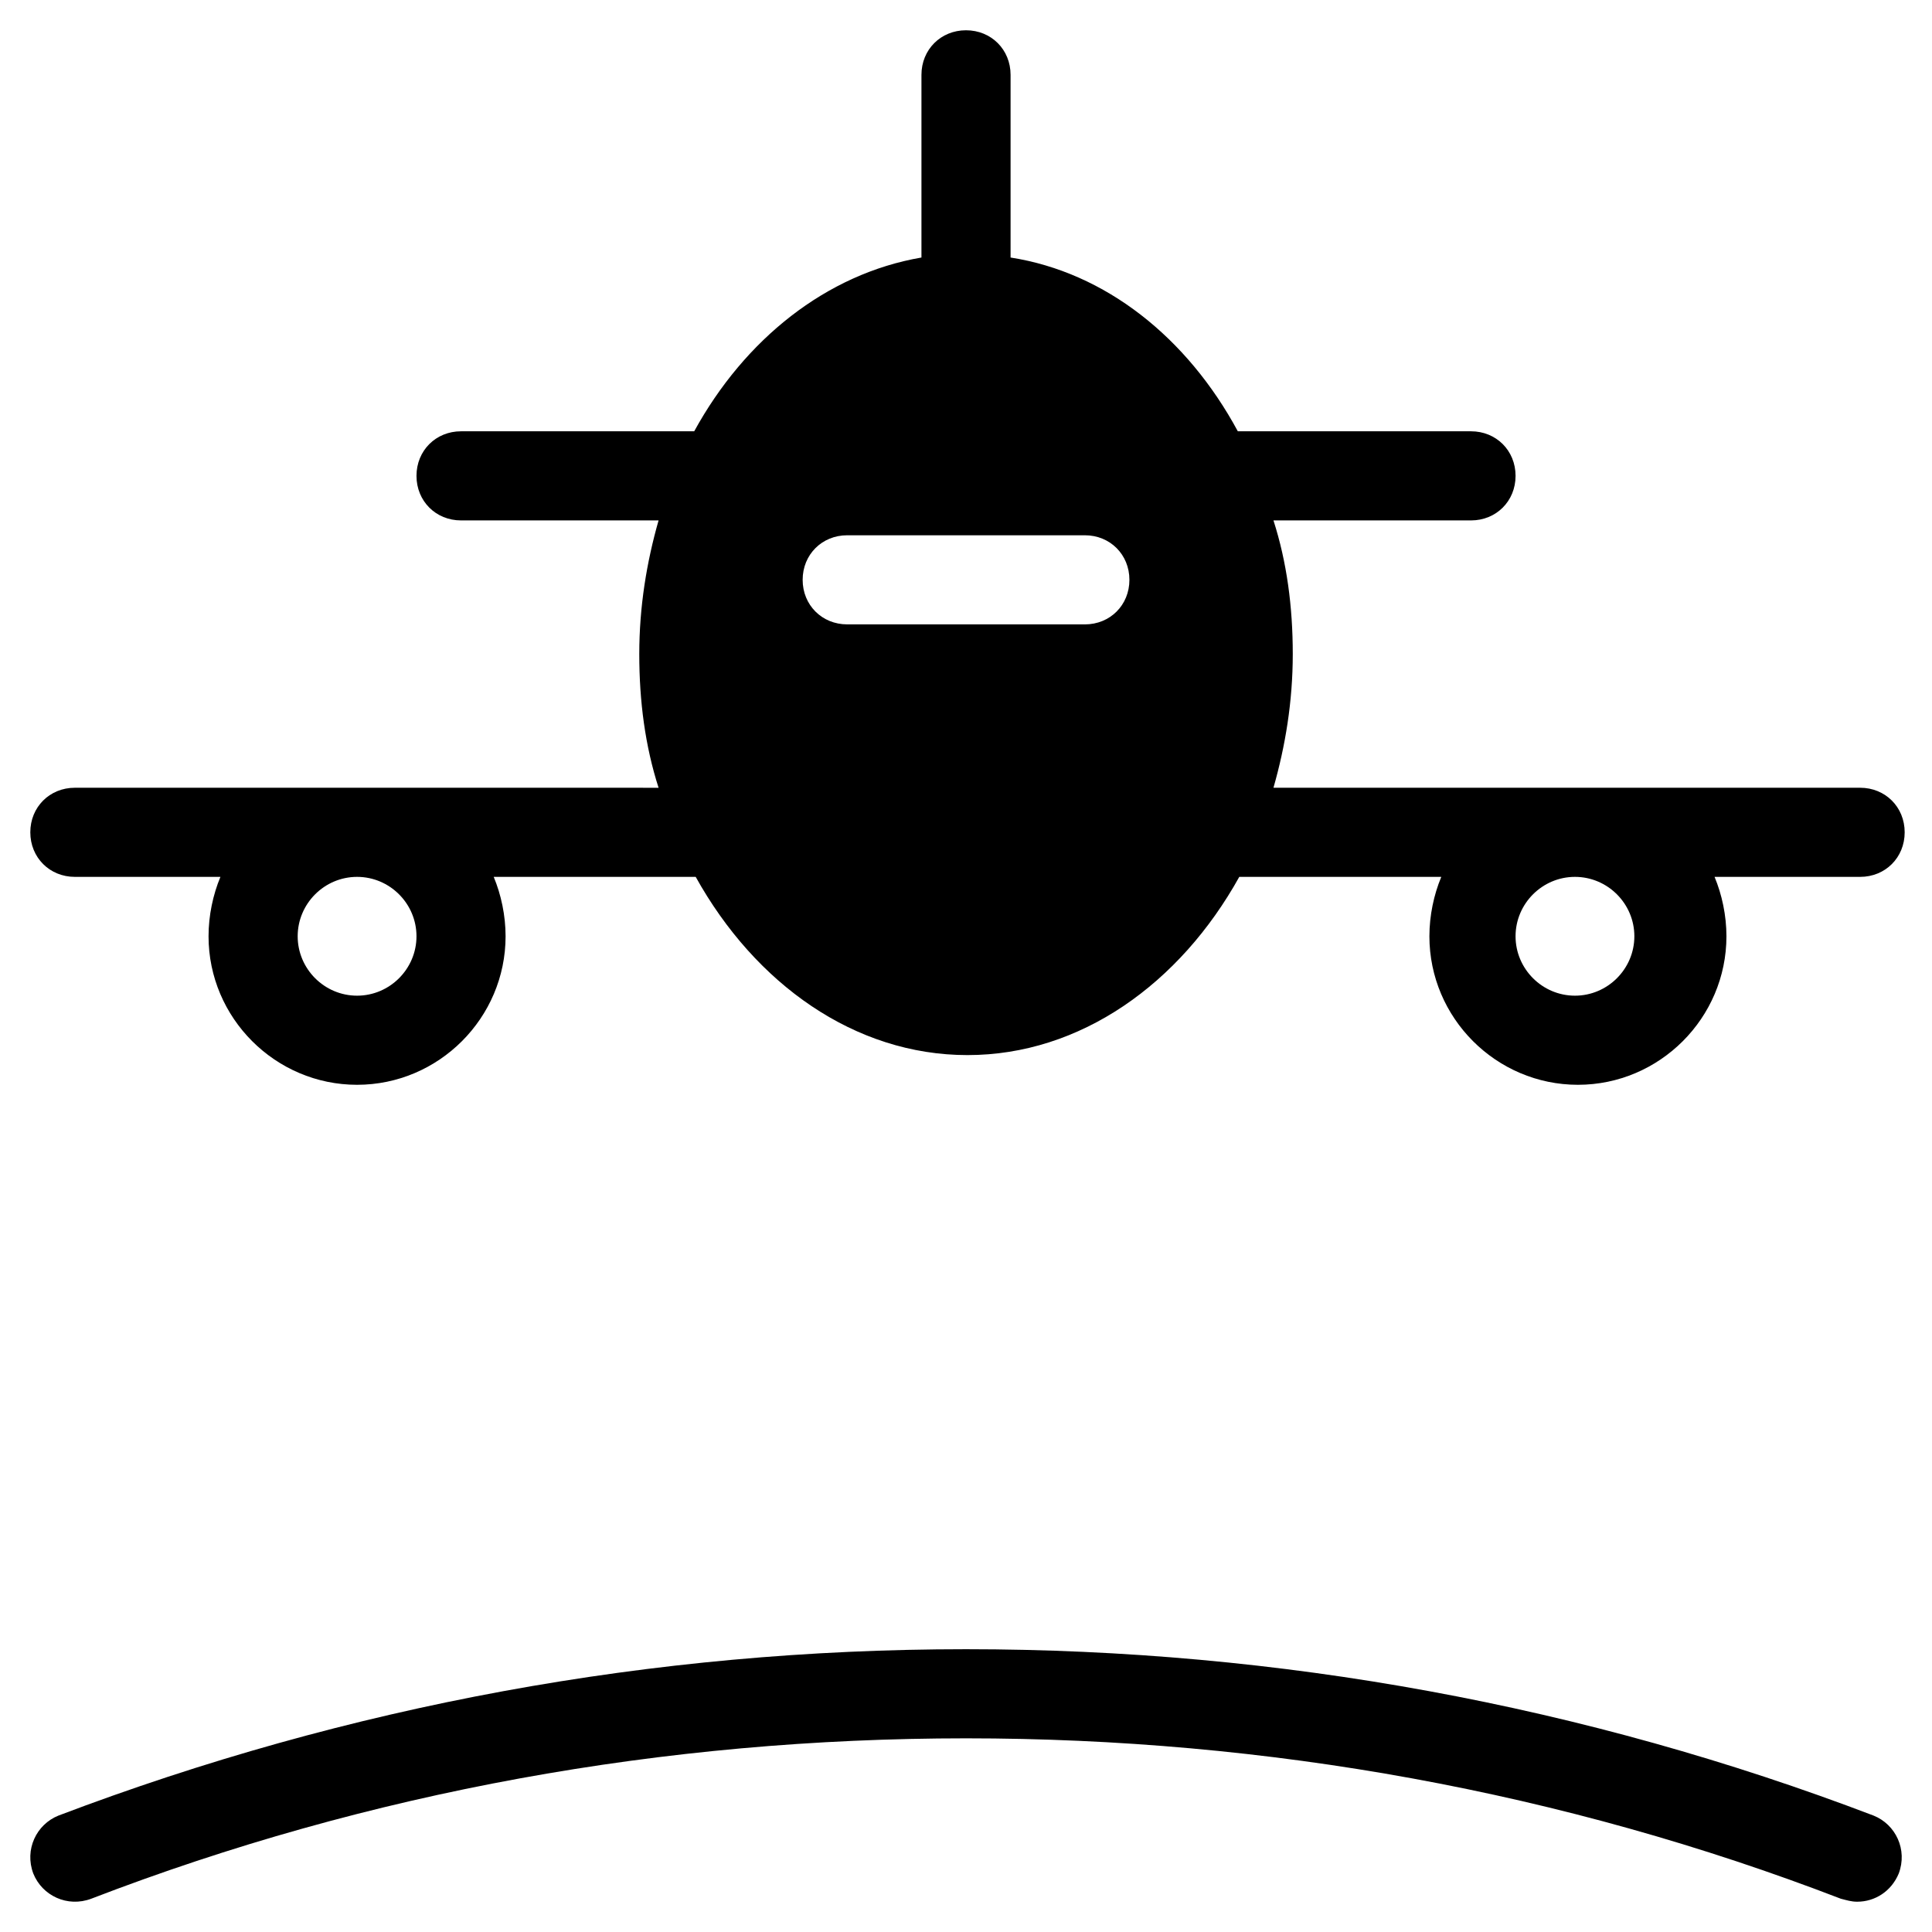 <?xml version="1.0" encoding="UTF-8"?>
<!-- Uploaded to: ICON Repo, www.svgrepo.com, Generator: ICON Repo Mixer Tools -->
<svg fill="#000000" width="800px" height="800px" version="1.1" viewBox="144 144 512 512" xmlns="http://www.w3.org/2000/svg">
 <g>
  <path d="m163.84 376.38h38.574c-1.969 4.723-3.148 10.234-3.148 15.742 0 21.648 17.711 39.359 39.359 39.359 21.648 0 39.359-17.711 39.359-39.359 0-5.512-1.18-11.02-3.148-15.742h53.531c15.742 28.34 42.117 47.23 72.027 47.23 29.914 0 56.285-18.895 72.027-47.23h53.531c-1.969 4.723-3.148 10.234-3.148 15.742 0 21.648 17.711 39.359 39.359 39.359 21.648 0 39.359-17.711 39.359-39.359 0-5.512-1.18-11.02-3.148-15.742h38.574c6.691 0 11.809-5.117 11.809-11.809 0-6.691-5.117-11.809-11.809-11.809h-155.47c3.148-11.02 5.117-22.828 5.117-35.426 0-12.594-1.574-24.402-5.117-35.426l52.352 0.004c6.691 0 11.809-5.117 11.809-11.809s-5.117-11.809-11.809-11.809h-61.797c-13.383-24.797-35.031-42.117-60.223-46.051v-48.414c0-6.691-5.117-11.809-11.809-11.809s-11.809 5.117-11.809 11.809v48.414c-25.191 4.328-46.84 21.648-60.223 46.051h-61.789c-6.691 0-11.809 5.117-11.809 11.809s5.117 11.809 11.809 11.809h52.348c-3.148 11.02-5.117 22.828-5.117 35.426 0 12.594 1.574 24.402 5.117 35.426l-154.69-0.004c-6.691 0-11.809 5.117-11.809 11.809 0.004 6.691 5.121 11.809 11.809 11.809zm397.54 0c8.66 0 15.742 7.086 15.742 15.742 0 8.66-7.086 15.742-15.742 15.742-8.66 0-15.742-7.086-15.742-15.742s7.082-15.742 15.742-15.742zm-192.86-90.527h62.977c6.691 0 11.809 5.117 11.809 11.809 0 6.691-5.117 11.809-11.809 11.809l-62.977-0.004c-6.691 0-11.809-5.117-11.809-11.809 0-6.688 5.117-11.805 11.809-11.805zm-129.89 90.527c8.66 0 15.742 7.086 15.742 15.742 0 8.66-7.086 15.742-15.742 15.742-8.66 0-15.742-7.086-15.742-15.742s7.082-15.742 15.742-15.742z"/>
  <path d="m640.49 625.14c-76.359-29.125-157.44-44.082-240.49-44.082-83.051 0-163.74 14.957-240.49 44.082-5.902 2.363-9.055 9.055-6.691 15.352 2.363 5.902 9.055 9.055 15.352 6.691 73.605-28.34 151.93-42.508 231.84-42.508s158.23 14.168 231.83 42.508c1.574 0.395 2.754 0.789 4.328 0.789 4.723 0 9.055-2.754 11.02-7.477 2.363-6.301-0.785-12.992-6.691-15.355z"/>
 </g>
</svg>